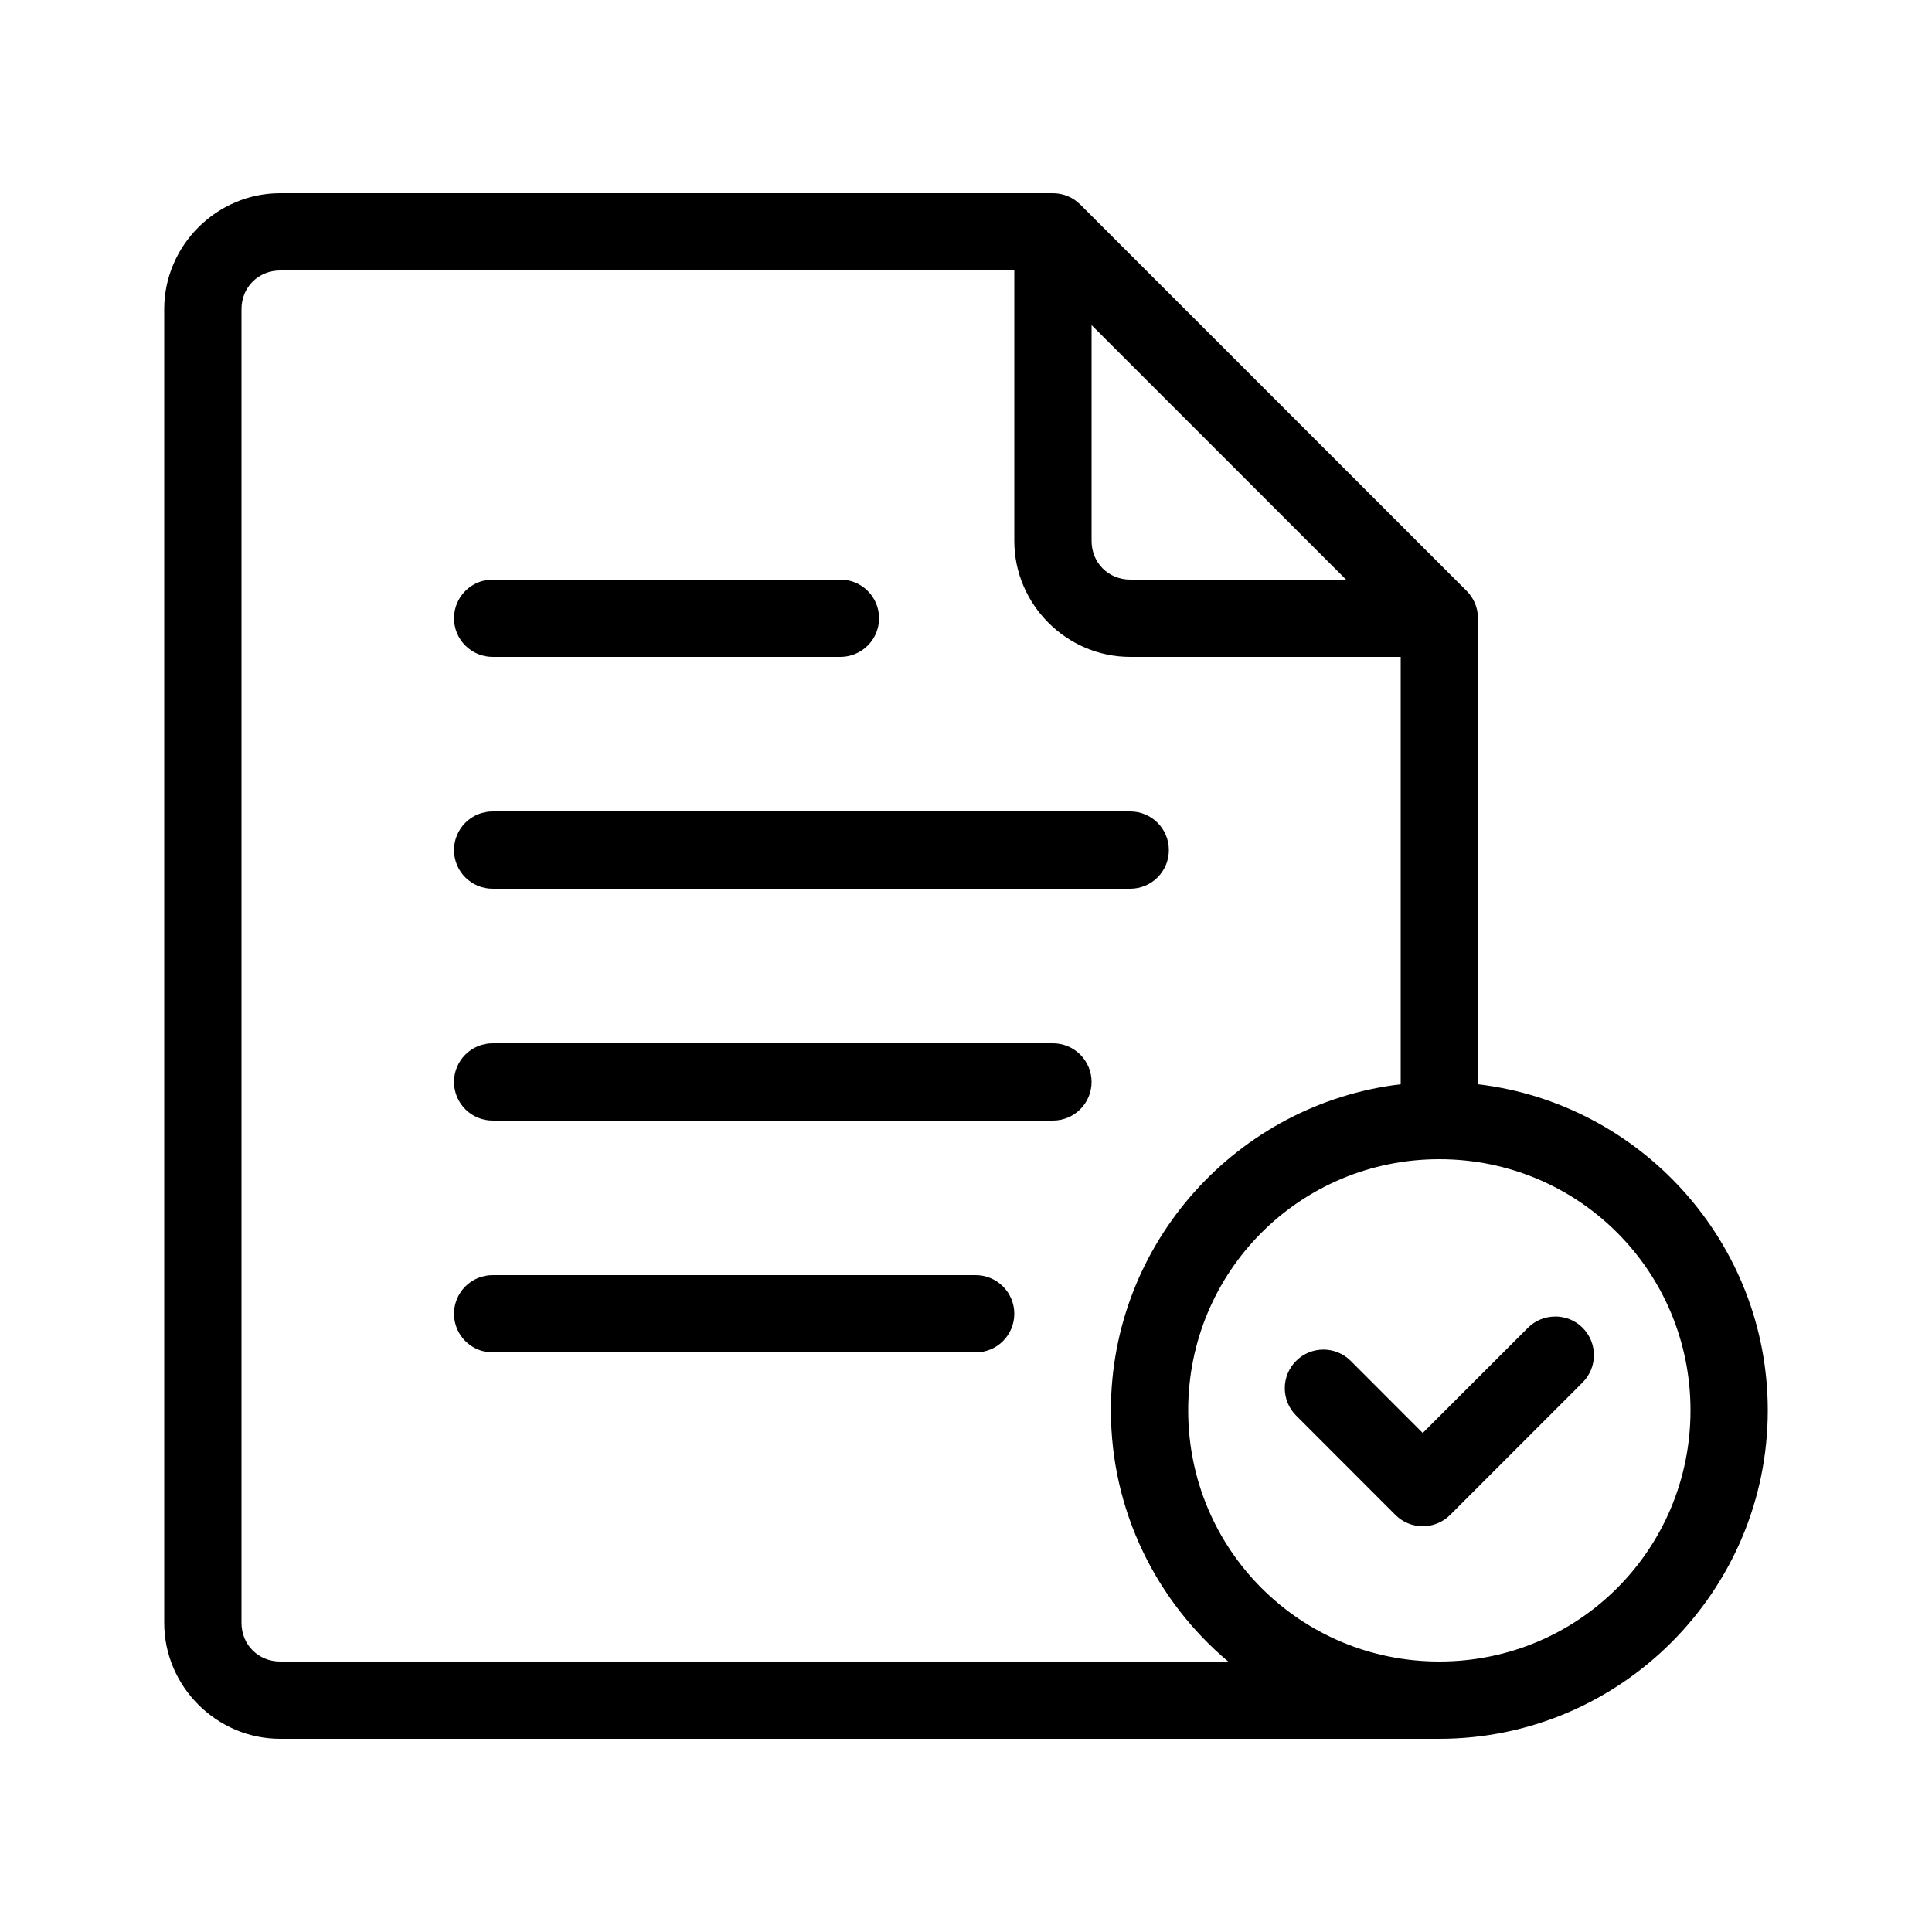 <?xml version="1.0" encoding="UTF-8"?> <svg xmlns="http://www.w3.org/2000/svg" viewBox="0 0 100 100" fill-rule="evenodd"><path d="m14.5 10c-3.289 0-6 2.711-6 6v68c0 3.289 2.711 6 6 6h60c9.363 0 17-7.637 17-17 0-8.688-6.574-15.883-15-16.879v-24.121c0-0.531-0.211-1.039-0.586-1.414l-20-20c-0.375-0.375-0.883-0.586-1.414-0.586zm0 4h38v14c0 3.289 2.711 6 6 6h14v22.121c-8.426 0.996-15 8.191-15 16.879 0 5.207 2.363 9.879 6.07 13h-49.07c-1.129 0-2-0.871-2-2v-68c0-1.129 0.871-2 2-2zm42 2.828 13.172 13.172h-11.172c-1.129 0-2-0.871-2-2zm-31 13.172c-1.105 0-2 0.895-2 2 0 0.531 0.211 1.039 0.586 1.414s0.883 0.586 1.414 0.586h18c0.531 0 1.039-0.211 1.414-0.586s0.586-0.883 0.586-1.414c0-1.105-0.895-2-2-2zm0 12c-0.531 0-1.039 0.211-1.414 0.586s-0.586 0.883-0.586 1.414c0 1.105 0.895 2 2 2h33c1.105 0 2-0.895 2-2s-0.895-2-2-2zm0 12c-0.531 0-1.039 0.211-1.414 0.586s-0.586 0.883-0.586 1.414c0 1.105 0.895 2 2 2h29c1.105 0 2-0.895 2-2 0-0.531-0.211-1.039-0.586-1.414s-0.883-0.586-1.414-0.586zm49 6c7.203 0 13 5.797 13 13s-5.797 13-13 13-13-5.797-13-13 5.797-13 13-13zm-49 6c-0.531 0-1.039 0.211-1.414 0.586s-0.586 0.883-0.586 1.414c0 1.105 0.895 2 2 2h25c1.105 0 2-0.895 2-2 0-0.531-0.211-1.039-0.586-1.414s-0.883-0.586-1.414-0.586zm55 2.144c-0.531 0-1.039 0.207-1.414 0.582l-5.445 5.445-3.727-3.731c-0.781-0.781-2.047-0.781-2.828 0s-0.781 2.047 0 2.828l5.141 5.144c0.375 0.375 0.883 0.586 1.418 0.586 0.531 0 1.039-0.211 1.414-0.586l6.856-6.856c0.375-0.375 0.586-0.883 0.586-1.414 0-0.535-0.211-1.043-0.586-1.418s-0.883-0.582-1.414-0.582z" fill="#000000"></path></svg> 